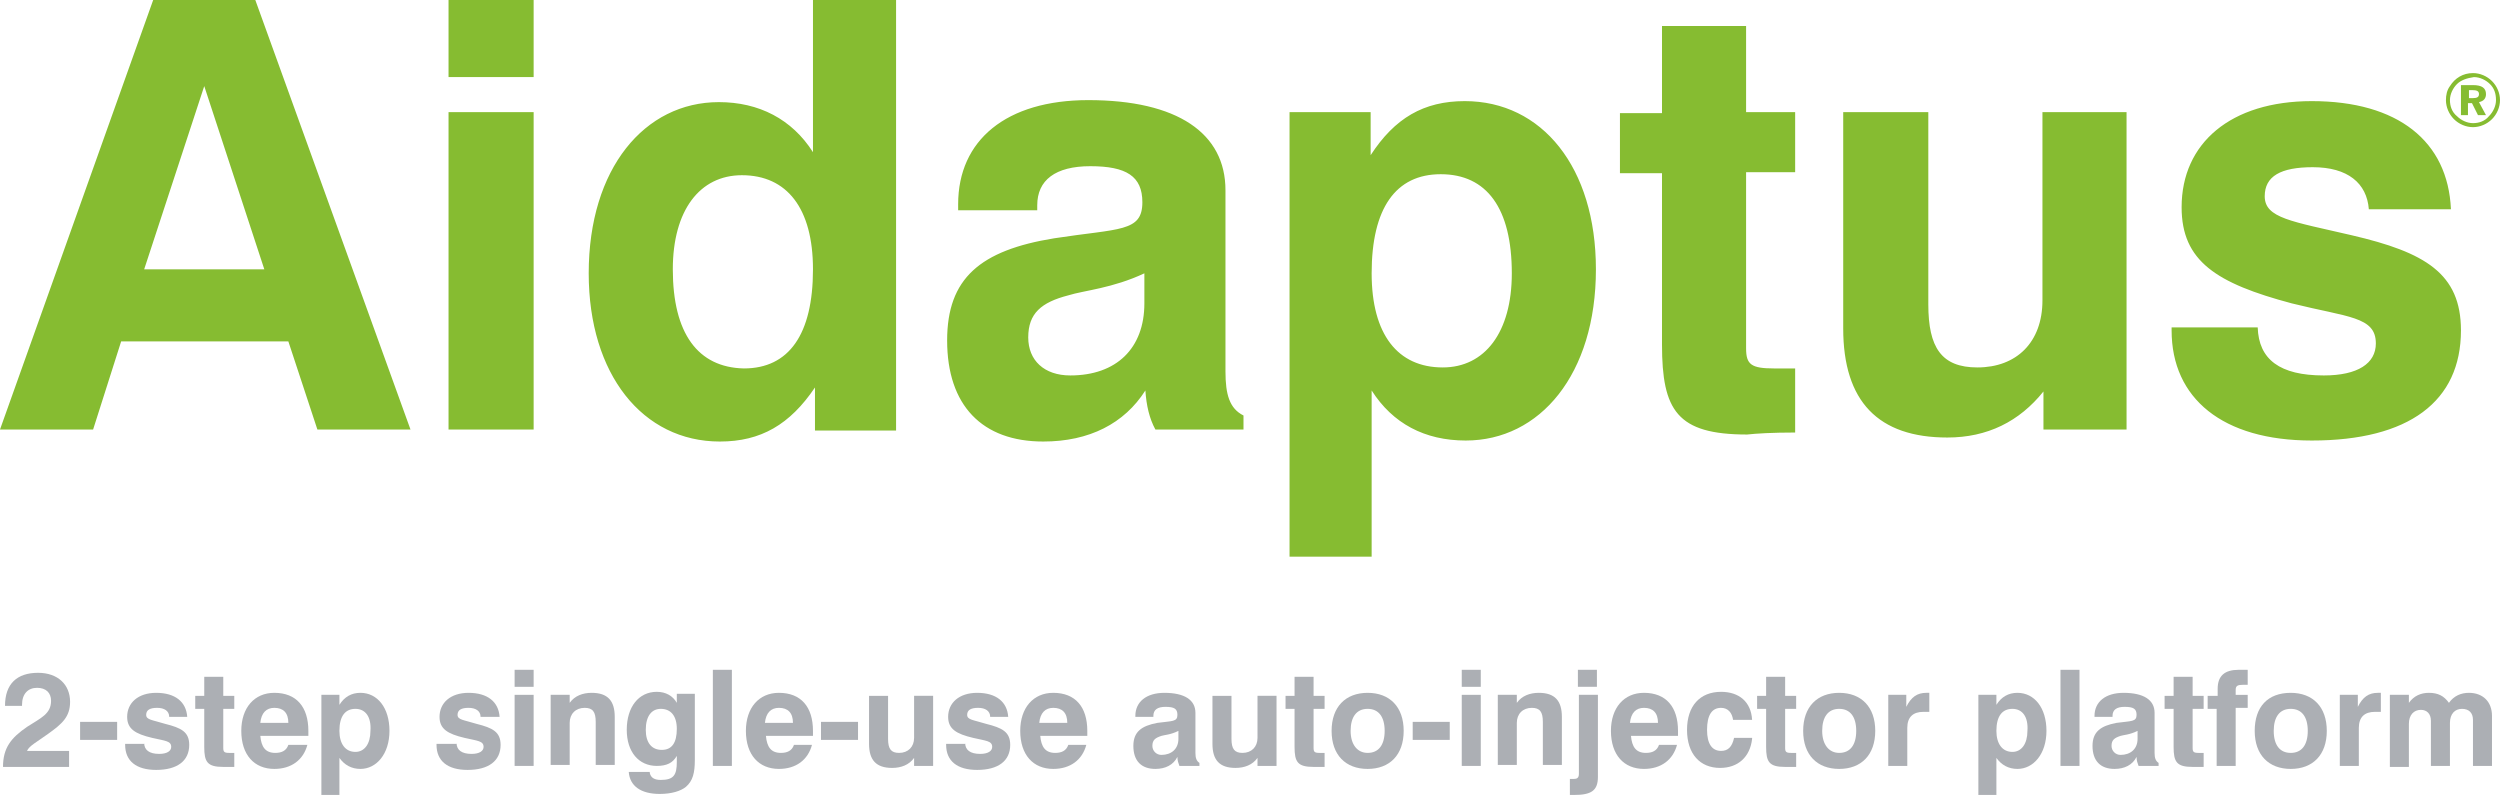 <?xml version="1.0" encoding="utf-8"?>
<!-- Generator: Adobe Illustrator 26.0.1, SVG Export Plug-In . SVG Version: 6.00 Build 0)  -->
<svg xmlns="http://www.w3.org/2000/svg" xmlns:xlink="http://www.w3.org/1999/xlink" version="1.1" id="Layer_1" x="0px" y="0px" viewBox="0 0 249.7 79.4" style="enable-background:new 0 0 249.7 79.4;" xml:space="preserve" width="249.7" height="79.4">
<style type="text/css">
	.st0{fill:#86BC31;}
	.st1{clip-path:url(#SVGID_00000026885506232879858890000004147343959684755387_);fill:#86BC31;}
	.st2{clip-path:url(#SVGID_00000026885506232879858890000004147343959684755387_);fill:#ACAFB4;}
</style>
<path class="st0" d="M44.8,42.9h8.5V11.2h-8.5V42.9z M44.8,7.7h8.5V0h-8.5V7.7z M20.4,8.6l6,18.3H14.4L20.4,8.6z M15.3,0L0,42.9h9.3  l2.8-8.8h16.7l2.9,8.8H41L25.5,0H15.3z"/>
<g>
	<defs>
		<rect id="SVGID_1_" width="249.7" height="79.4"/>
	</defs>
	<clipPath id="SVGID_00000070103420416863751480000018193615846756271286_">
		<use xlink:href="#SVGID_1_" style="overflow:visible;"/>
	</clipPath>
	<path style="clip-path:url(#SVGID_00000070103420416863751480000018193615846756271286_);fill:#86BC31;" d="M67.2,26.9   c0-5.9,2.7-9.4,6.9-9.4c4.5,0,7.1,3.3,7.1,9.4c0,6.5-2.4,9.9-6.9,9.9C69.7,36.7,67.2,33.3,67.2,26.9 M89.4,0h-8.2v15.2   c-2.1-3.3-5.4-5-9.4-5c-7.4,0-13,6.6-13,17.1c0,10.1,5.4,16.8,13.1,16.8c4.1,0,7-1.7,9.5-5.4v4.3h8.1V0z M114.3,27.3v3   c0,4.5-2.8,7.2-7.4,7.2c-2.6,0-4.2-1.5-4.2-3.8c0-2.4,1.3-3.5,4-4.2C108.3,29,111.1,28.8,114.3,27.3 M114.4,39   c0.1,1.5,0.4,2.8,1,3.9h8.8v-1.4c-1.4-0.7-1.8-2.1-1.8-4.4V19c0-5.7-4.8-9-13.7-9c-8.2,0-13,4-13,10.4v0.6h7.9v-0.5   c0-2.5,1.8-3.9,5.3-3.9c3.6,0,5.2,1,5.2,3.6c0,3-2.3,2.6-8.8,3.6C97.9,25,94.6,27.8,94.6,34c0,6.5,3.5,10.1,9.6,10.1   C108.8,44.1,112.3,42.3,114.4,39 M128.8,55.6h8.2V39c2.1,3.3,5.3,5,9.4,5c7.4,0,13-6.6,13-17.1c0-10.2-5.4-16.8-13.1-16.8   c-4.1,0-7,1.7-9.4,5.4v-4.3h-8.1V55.6z M151,27.3c0,5.9-2.7,9.4-6.9,9.4c-4.5,0-7.1-3.3-7.1-9.4c0-6.5,2.4-9.9,6.9-9.9   C148.5,17.4,151,20.8,151,27.3 M179.3,43.2v-6.4h-2.1c-2.3,0-2.8-0.4-2.8-2V17.2h4.9v-6h-4.9V2.6H166v8.7h-4.2v6h4.2v17.1   c0,6.6,1.5,9,8.5,9C175.4,43.3,177,43.2,179.3,43.2 M212.4,11.2H204V30c0,4.2-2.6,6.7-6.5,6.7c-3.6,0-4.9-2-4.9-6.3V11.2h-8.5v21.6   c0,7.3,3.5,10.9,10.4,10.9c4,0,7.2-1.6,9.6-4.6v3.8h8.3V11.2z M216.9,32.6V33c0,6.8,5.1,11,14,11c9.7,0,14.9-3.9,14.9-11   c0-5.7-3.6-7.8-10.9-9.5c-6-1.4-8.7-1.7-8.7-3.9c0-2,1.6-2.9,4.8-2.9c3.5,0,5.4,1.6,5.6,4.2h8.2c-0.3-6.8-5.3-10.8-13.9-10.8   c-8.1,0-13,4.2-13,10.6c0,5.4,3.5,7.6,11,9.6c5.6,1.4,8.4,1.3,8.4,4c0,2-1.8,3.2-5.2,3.2c-4.4,0-6.5-1.6-6.6-4.8H216.9z"/>
	<path style="clip-path:url(#SVGID_00000070103420416863751480000018193615846756271286_);fill:#86BC31;" d="M246.6,9.8h0.4   c0.4,0,0.6-0.1,0.6-0.4c0-0.3-0.2-0.4-0.7-0.4h-0.3V9.8z M247,8.5c0.9,0,1.3,0.3,1.3,0.9c0,0.4-0.2,0.7-0.7,0.8l0.7,1.3h-0.8   l-0.6-1.2h-0.4v1.2h-0.7v-3H247z M245.4,8.4c-0.4,0.4-0.7,1-0.7,1.6c0,0.6,0.2,1.2,0.7,1.6c0.4,0.4,1,0.7,1.6,0.7   c0.6,0,1.2-0.2,1.6-0.7c0.4-0.4,0.7-1,0.7-1.6c0-0.7-0.2-1.2-0.6-1.6c-0.4-0.4-1-0.7-1.6-0.7C246.4,7.8,245.8,8,245.4,8.4    M248.9,8.1c0.5,0.5,0.8,1.2,0.8,1.9c0,0.7-0.3,1.4-0.8,1.9c-0.5,0.5-1.2,0.8-1.9,0.8c-0.7,0-1.4-0.3-1.9-0.8   c-0.5-0.5-0.8-1.2-0.8-1.9c0-0.5,0.1-1,0.4-1.4c0.5-0.8,1.3-1.3,2.3-1.3C247.7,7.3,248.4,7.6,248.9,8.1"/>
	<path style="clip-path:url(#SVGID_00000070103420416863751480000018193615846756271286_);fill:#ACAFB4;" d="M2.7,72.6   c1.4-0.9,2.4-1.3,2.4-2.6c0-0.8-0.5-1.3-1.4-1.3c-0.9,0-1.5,0.6-1.5,1.7v0.1H0.5c0-2.2,1.2-3.3,3.3-3.3c2,0,3.2,1.2,3.2,2.9   c0,1.5-0.8,2.2-2.2,3.2c-1.1,0.8-1.9,1.2-2.1,1.7h4.2v1.6H0.3C0.3,74.7,1.1,73.7,2.7,72.6"/>
	
		<rect x="8" y="72.1" style="clip-path:url(#SVGID_00000070103420416863751480000018193615846756271286_);fill:#ACAFB4;" width="3.7" height="1.8"/>
	<path style="clip-path:url(#SVGID_00000070103420416863751480000018193615846756271286_);fill:#ACAFB4;" d="M14.4,74.2   c0,0.7,0.5,1.1,1.5,1.1c0.8,0,1.2-0.3,1.2-0.7c0-0.6-0.6-0.6-1.9-0.9c-1.7-0.4-2.5-0.9-2.5-2.1c0-1.4,1.1-2.4,2.9-2.4   c1.9,0,3,0.9,3.1,2.4h-1.8c0-0.6-0.5-0.9-1.2-0.9c-0.7,0-1.1,0.2-1.1,0.7c0,0.5,0.6,0.5,1.9,0.9c1.6,0.4,2.4,0.8,2.4,2.1   c0,1.6-1.2,2.5-3.3,2.5c-2,0-3.1-0.9-3.1-2.5v-0.1H14.4z"/>
	<path style="clip-path:url(#SVGID_00000070103420416863751480000018193615846756271286_);fill:#ACAFB4;" d="M22.3,76.6   c-1.6,0-1.9-0.5-1.9-2v-3.8h-0.9v-1.3h0.9v-1.9h1.9v1.9h1.1v1.3h-1.1v3.9c0,0.4,0.1,0.5,0.6,0.5h0.5v1.4   C22.8,76.6,22.5,76.6,22.3,76.6"/>
	<path style="clip-path:url(#SVGID_00000070103420416863751480000018193615846756271286_);fill:#ACAFB4;" d="M30.7,74.4   c-0.4,1.5-1.6,2.4-3.3,2.4c-2,0-3.3-1.4-3.3-3.8c0-2.3,1.3-3.8,3.3-3.8c2.2,0,3.4,1.4,3.4,3.8c0,0.2,0,0.3,0,0.5H26   c0.1,1.1,0.5,1.7,1.5,1.7c0.6,0,1.1-0.2,1.3-0.8H30.7z M28.8,72.2c0-1-0.5-1.5-1.4-1.5c-0.8,0-1.3,0.5-1.4,1.5H28.8z"/>
	<path style="clip-path:url(#SVGID_00000070103420416863751480000018193615846756271286_);fill:#ACAFB4;" d="M32.1,69.4h1.8v1   c0.5-0.8,1.2-1.2,2.1-1.2c1.7,0,2.9,1.5,2.9,3.8c0,2.3-1.3,3.8-2.9,3.8c-0.9,0-1.6-0.4-2.1-1.1v3.7h-1.8V69.4z M35.5,70.8   c-1,0-1.6,0.7-1.6,2.2c0,1.3,0.6,2.1,1.6,2.1c0.9,0,1.5-0.8,1.5-2.1C37.1,71.6,36.5,70.8,35.5,70.8"/>
	<path style="clip-path:url(#SVGID_00000070103420416863751480000018193615846756271286_);fill:#ACAFB4;" d="M45.6,74.2   c0,0.7,0.5,1.1,1.5,1.1c0.8,0,1.2-0.3,1.2-0.7c0-0.6-0.6-0.6-1.9-0.9c-1.7-0.4-2.5-0.9-2.5-2.1c0-1.4,1.1-2.4,2.9-2.4   c1.9,0,3,0.9,3.1,2.4H48c0-0.6-0.5-0.9-1.2-0.9c-0.7,0-1.1,0.2-1.1,0.7c0,0.5,0.6,0.5,1.9,0.9c1.6,0.4,2.4,0.8,2.4,2.1   c0,1.6-1.2,2.5-3.3,2.5c-2,0-3.1-0.9-3.1-2.5v-0.1H45.6z"/>
	<path style="clip-path:url(#SVGID_00000070103420416863751480000018193615846756271286_);fill:#ACAFB4;" d="M51.4,66.9h1.9v1.7   h-1.9V66.9z M51.4,69.4h1.9v7.1h-1.9V69.4z"/>
	<path style="clip-path:url(#SVGID_00000070103420416863751480000018193615846756271286_);fill:#ACAFB4;" d="M55,69.4h1.9v0.8   c0.5-0.7,1.3-1,2.2-1c1.6,0,2.3,0.8,2.3,2.4v4.8h-1.9v-4.3c0-1-0.3-1.4-1.1-1.4c-0.9,0-1.5,0.6-1.5,1.5v4.2H55V69.4z"/>
	<path style="clip-path:url(#SVGID_00000070103420416863751480000018193615846756271286_);fill:#ACAFB4;" d="M64.9,77.2   c0.1,0.5,0.5,0.7,1.1,0.7c1.3,0,1.6-0.5,1.6-1.8v-0.6c-0.4,0.7-1,1-2,1c-1.8,0-3-1.4-3-3.6c0-2.3,1.2-3.8,3-3.8   c0.9,0,1.6,0.4,2,1.1v-0.9h1.8v6.6c0,1.3-0.2,2.1-0.9,2.7c-0.5,0.4-1.4,0.7-2.6,0.7c-1.9,0-3-0.8-3.1-2.2H64.9z M66.1,74.9   c1,0,1.5-0.7,1.5-2.1c0-1.3-0.6-2-1.6-2c-0.9,0-1.5,0.7-1.5,2.1C64.5,74.2,65.1,74.9,66.1,74.9"/>
	
		<rect x="71.2" y="66.9" style="clip-path:url(#SVGID_00000070103420416863751480000018193615846756271286_);fill:#ACAFB4;" width="1.9" height="9.6"/>
	<path style="clip-path:url(#SVGID_00000070103420416863751480000018193615846756271286_);fill:#ACAFB4;" d="M81.1,74.4   c-0.4,1.5-1.6,2.4-3.3,2.4c-2,0-3.3-1.4-3.3-3.8c0-2.3,1.3-3.8,3.3-3.8c2.2,0,3.4,1.4,3.4,3.8c0,0.2,0,0.3,0,0.5h-4.7   c0.1,1.1,0.5,1.7,1.5,1.7c0.6,0,1.1-0.2,1.3-0.8H81.1z M79.2,72.2c0-1-0.5-1.5-1.4-1.5c-0.8,0-1.3,0.5-1.4,1.5H79.2z"/>
	
		<rect x="82" y="72.1" style="clip-path:url(#SVGID_00000070103420416863751480000018193615846756271286_);fill:#ACAFB4;" width="3.7" height="1.8"/>
	<path style="clip-path:url(#SVGID_00000070103420416863751480000018193615846756271286_);fill:#ACAFB4;" d="M93.2,76.5h-1.9v-0.8   c-0.5,0.7-1.3,1-2.2,1c-1.6,0-2.3-0.8-2.3-2.4v-4.8h1.9v4.3c0,1,0.3,1.4,1.1,1.4c0.9,0,1.5-0.6,1.5-1.5v-4.2h1.9V76.5z"/>
	<path style="clip-path:url(#SVGID_00000070103420416863751480000018193615846756271286_);fill:#ACAFB4;" d="M96.4,74.2   c0,0.7,0.5,1.1,1.5,1.1c0.8,0,1.2-0.3,1.2-0.7c0-0.6-0.6-0.6-1.9-0.9c-1.7-0.4-2.5-0.9-2.5-2.1c0-1.4,1.1-2.4,2.9-2.4   c1.9,0,3,0.9,3.1,2.4h-1.8c0-0.6-0.5-0.9-1.2-0.9c-0.7,0-1.1,0.2-1.1,0.7c0,0.5,0.6,0.5,1.9,0.9c1.6,0.4,2.4,0.8,2.4,2.1   c0,1.6-1.2,2.5-3.3,2.5c-2,0-3.1-0.9-3.1-2.5v-0.1H96.4z"/>
	<path style="clip-path:url(#SVGID_00000070103420416863751480000018193615846756271286_);fill:#ACAFB4;" d="M108.5,74.4   c-0.4,1.5-1.6,2.4-3.3,2.4c-2,0-3.3-1.4-3.3-3.8c0-2.3,1.3-3.8,3.3-3.8c2.2,0,3.4,1.4,3.4,3.8c0,0.2,0,0.3,0,0.5h-4.7   c0.1,1.1,0.5,1.7,1.5,1.7c0.6,0,1.1-0.2,1.3-0.8H108.5z M106.6,72.2c0-1-0.5-1.5-1.4-1.5c-0.8,0-1.3,0.5-1.4,1.5H106.6z"/>
	<path style="clip-path:url(#SVGID_00000070103420416863751480000018193615846756271286_);fill:#ACAFB4;" d="M115.4,76.8   c-1.4,0-2.2-0.8-2.2-2.3c0-1.4,0.8-2,2.4-2.3c1.5-0.2,2-0.1,2-0.8c0-0.6-0.3-0.8-1.2-0.8c-0.8,0-1.2,0.3-1.2,0.9v0.1h-1.8v-0.1   c0-1.4,1.1-2.3,2.9-2.3c2,0,3.1,0.7,3.1,2v4c0,0.5,0.1,0.8,0.4,1v0.3h-2c-0.1-0.3-0.2-0.5-0.2-0.9   C117.2,76.4,116.4,76.8,115.4,76.8 M116,73.5c-0.6,0.2-0.9,0.4-0.9,1c0,0.5,0.4,0.9,0.9,0.9c1,0,1.7-0.6,1.7-1.6V73   C116.9,73.4,116.3,73.4,116,73.5"/>
	<path style="clip-path:url(#SVGID_00000070103420416863751480000018193615846756271286_);fill:#ACAFB4;" d="M127.5,76.5h-1.9v-0.8   c-0.5,0.7-1.3,1-2.2,1c-1.6,0-2.3-0.8-2.3-2.4v-4.8h1.9v4.3c0,1,0.3,1.4,1.1,1.4c0.9,0,1.5-0.6,1.5-1.5v-4.2h1.9V76.5z"/>
	<path style="clip-path:url(#SVGID_00000070103420416863751480000018193615846756271286_);fill:#ACAFB4;" d="M131.2,76.6   c-1.6,0-1.9-0.5-1.9-2v-3.8h-0.9v-1.3h0.9v-1.9h1.9v1.9h1.1v1.3h-1.1v3.9c0,0.4,0.1,0.5,0.6,0.5h0.5v1.4   C131.8,76.6,131.4,76.6,131.2,76.6"/>
	<path style="clip-path:url(#SVGID_00000070103420416863751480000018193615846756271286_);fill:#ACAFB4;" d="M136.6,69.2   c2.2,0,3.6,1.4,3.6,3.8c0,2.4-1.4,3.8-3.6,3.8c-2.2,0-3.6-1.4-3.6-3.8C133,70.6,134.4,69.2,136.6,69.2 M136.6,75.2   c1.1,0,1.7-0.8,1.7-2.2c0-1.4-0.6-2.2-1.7-2.2c-1.1,0-1.7,0.8-1.7,2.2C134.9,74.4,135.6,75.2,136.6,75.2"/>
	
		<rect x="141.1" y="72.1" style="clip-path:url(#SVGID_00000070103420416863751480000018193615846756271286_);fill:#ACAFB4;" width="3.7" height="1.8"/>
	<path style="clip-path:url(#SVGID_00000070103420416863751480000018193615846756271286_);fill:#ACAFB4;" d="M146,66.9h1.9v1.7H146   V66.9z M146,69.4h1.9v7.1H146V69.4z"/>
	<path style="clip-path:url(#SVGID_00000070103420416863751480000018193615846756271286_);fill:#ACAFB4;" d="M149.6,69.4h1.9v0.8   c0.5-0.7,1.3-1,2.2-1c1.6,0,2.3,0.8,2.3,2.4v4.8h-1.9v-4.3c0-1-0.3-1.4-1.1-1.4c-0.9,0-1.5,0.6-1.5,1.5v4.2h-1.9V69.4z"/>
	<path style="clip-path:url(#SVGID_00000070103420416863751480000018193615846756271286_);fill:#ACAFB4;" d="M156.8,77.8h0.4   c0.3,0,0.5-0.1,0.5-0.5v-7.9h1.9v8.2c0,1.4-0.7,1.8-2.4,1.8h-0.4V77.8z M157.6,66.9h1.9v1.7h-1.9V66.9z"/>
	<path style="clip-path:url(#SVGID_00000070103420416863751480000018193615846756271286_);fill:#ACAFB4;" d="M167.5,74.4   c-0.4,1.5-1.6,2.4-3.3,2.4c-2,0-3.3-1.4-3.3-3.8c0-2.3,1.3-3.8,3.3-3.8c2.2,0,3.4,1.4,3.4,3.8c0,0.2,0,0.3,0,0.5h-4.7   c0.1,1.1,0.5,1.7,1.5,1.7c0.6,0,1.1-0.2,1.3-0.8H167.5z M165.6,72.2c0-1-0.5-1.5-1.4-1.5c-0.8,0-1.3,0.5-1.4,1.5H165.6z"/>
	<path style="clip-path:url(#SVGID_00000070103420416863751480000018193615846756271286_);fill:#ACAFB4;" d="M175,73.8   c-0.2,1.8-1.4,2.9-3.2,2.9c-2,0-3.3-1.4-3.3-3.8c0-2.4,1.3-3.8,3.4-3.8c1.8,0,3,1,3.1,2.8h-1.9c-0.1-0.7-0.5-1.2-1.2-1.2   c-0.9,0-1.4,0.7-1.4,2.2c0,1.4,0.5,2.1,1.4,2.1c0.7,0,1.1-0.4,1.3-1.3H175z"/>
	<path style="clip-path:url(#SVGID_00000070103420416863751480000018193615846756271286_);fill:#ACAFB4;" d="M178.3,76.6   c-1.6,0-1.9-0.5-1.9-2v-3.8h-0.9v-1.3h0.9v-1.9h1.9v1.9h1.1v1.3h-1.1v3.9c0,0.4,0.1,0.5,0.6,0.5h0.5v1.4   C178.9,76.6,178.5,76.6,178.3,76.6"/>
	<path style="clip-path:url(#SVGID_00000070103420416863751480000018193615846756271286_);fill:#ACAFB4;" d="M183.7,69.2   c2.2,0,3.6,1.4,3.6,3.8c0,2.4-1.4,3.8-3.6,3.8c-2.2,0-3.6-1.4-3.6-3.8C180.1,70.6,181.5,69.2,183.7,69.2 M183.7,75.2   c1.1,0,1.7-0.8,1.7-2.2c0-1.4-0.6-2.2-1.7-2.2c-1.1,0-1.7,0.8-1.7,2.2C182,74.4,182.7,75.2,183.7,75.2"/>
	<path style="clip-path:url(#SVGID_00000070103420416863751480000018193615846756271286_);fill:#ACAFB4;" d="M188.6,69.4h1.8v1.2   c0.5-1,1.1-1.4,2-1.4c0.1,0,0.2,0,0.3,0v1.9h-0.6c-1,0-1.6,0.5-1.6,1.6v3.8h-1.9V69.4z"/>
	<path style="clip-path:url(#SVGID_00000070103420416863751480000018193615846756271286_);fill:#ACAFB4;" d="M197.6,69.4h1.8v1   c0.5-0.8,1.2-1.2,2.1-1.2c1.7,0,2.9,1.5,2.9,3.8c0,2.3-1.3,3.8-2.9,3.8c-0.9,0-1.6-0.4-2.1-1.1v3.7h-1.8V69.4z M201,70.8   c-1,0-1.6,0.7-1.6,2.2c0,1.3,0.6,2.1,1.6,2.1c0.9,0,1.5-0.8,1.5-2.1C202.6,71.6,202,70.8,201,70.8"/>
	
		<rect x="205.8" y="66.9" style="clip-path:url(#SVGID_00000070103420416863751480000018193615846756271286_);fill:#ACAFB4;" width="1.9" height="9.6"/>
	<path style="clip-path:url(#SVGID_00000070103420416863751480000018193615846756271286_);fill:#ACAFB4;" d="M211.2,76.8   c-1.4,0-2.2-0.8-2.2-2.3c0-1.4,0.8-2,2.4-2.3c1.5-0.2,2-0.1,2-0.8c0-0.6-0.3-0.8-1.2-0.8c-0.8,0-1.2,0.3-1.2,0.9v0.1h-1.8v-0.1   c0-1.4,1.1-2.3,2.9-2.3c2,0,3.1,0.7,3.1,2v4c0,0.5,0.1,0.8,0.4,1v0.3h-2c-0.1-0.3-0.2-0.5-0.2-0.9C213,76.4,212.2,76.8,211.2,76.8    M211.8,73.5c-0.6,0.2-0.9,0.4-0.9,1c0,0.5,0.4,0.9,0.9,0.9c1,0,1.7-0.6,1.7-1.6V73C212.7,73.4,212.1,73.4,211.8,73.5"/>
	<path style="clip-path:url(#SVGID_00000070103420416863751480000018193615846756271286_);fill:#ACAFB4;" d="M219,76.6   c-1.6,0-1.9-0.5-1.9-2v-3.8h-0.9v-1.3h0.9v-1.9h1.9v1.9h1.1v1.3H219v3.9c0,0.4,0.1,0.5,0.6,0.5h0.5v1.4   C219.6,76.6,219.2,76.6,219,76.6"/>
	<path style="clip-path:url(#SVGID_00000070103420416863751480000018193615846756271286_);fill:#ACAFB4;" d="M221.5,70.8h-1v-1.3h1   v-0.7c0-1.3,0.7-1.9,2.1-1.9c0.3,0,0.6,0,0.9,0v1.5h-0.5c-0.5,0-0.7,0.1-0.7,0.5v0.5h1.2v1.3h-1.2v5.8h-1.9V70.8z"/>
	<path style="clip-path:url(#SVGID_00000070103420416863751480000018193615846756271286_);fill:#ACAFB4;" d="M228.8,69.2   c2.2,0,3.6,1.4,3.6,3.8c0,2.4-1.4,3.8-3.6,3.8c-2.2,0-3.6-1.4-3.6-3.8C225.2,70.6,226.5,69.2,228.8,69.2 M228.8,75.2   c1.1,0,1.7-0.8,1.7-2.2c0-1.4-0.6-2.2-1.7-2.2c-1.1,0-1.7,0.8-1.7,2.2C227.1,74.4,227.7,75.2,228.8,75.2"/>
	<path style="clip-path:url(#SVGID_00000070103420416863751480000018193615846756271286_);fill:#ACAFB4;" d="M233.7,69.4h1.8v1.2   c0.5-1,1.1-1.4,2-1.4c0.1,0,0.2,0,0.3,0v1.9h-0.6c-1,0-1.6,0.5-1.6,1.6v3.8h-1.9V69.4z"/>
	<path style="clip-path:url(#SVGID_00000070103420416863751480000018193615846756271286_);fill:#ACAFB4;" d="M238.8,69.4h1.8v0.8   c0.5-0.7,1.2-1,2-1c0.9,0,1.5,0.3,2,1c0.5-0.7,1.2-1,2-1c1.4,0,2.3,0.9,2.3,2.3v5H247v-4.6c0-0.7-0.4-1.1-1.1-1.1   c-0.7,0-1.2,0.5-1.2,1.4v4.3h-1.9V72c0-0.7-0.4-1.1-1-1.1c-0.7,0-1.2,0.5-1.2,1.4v4.3h-1.9V69.4z"/>
</g>
</svg>
